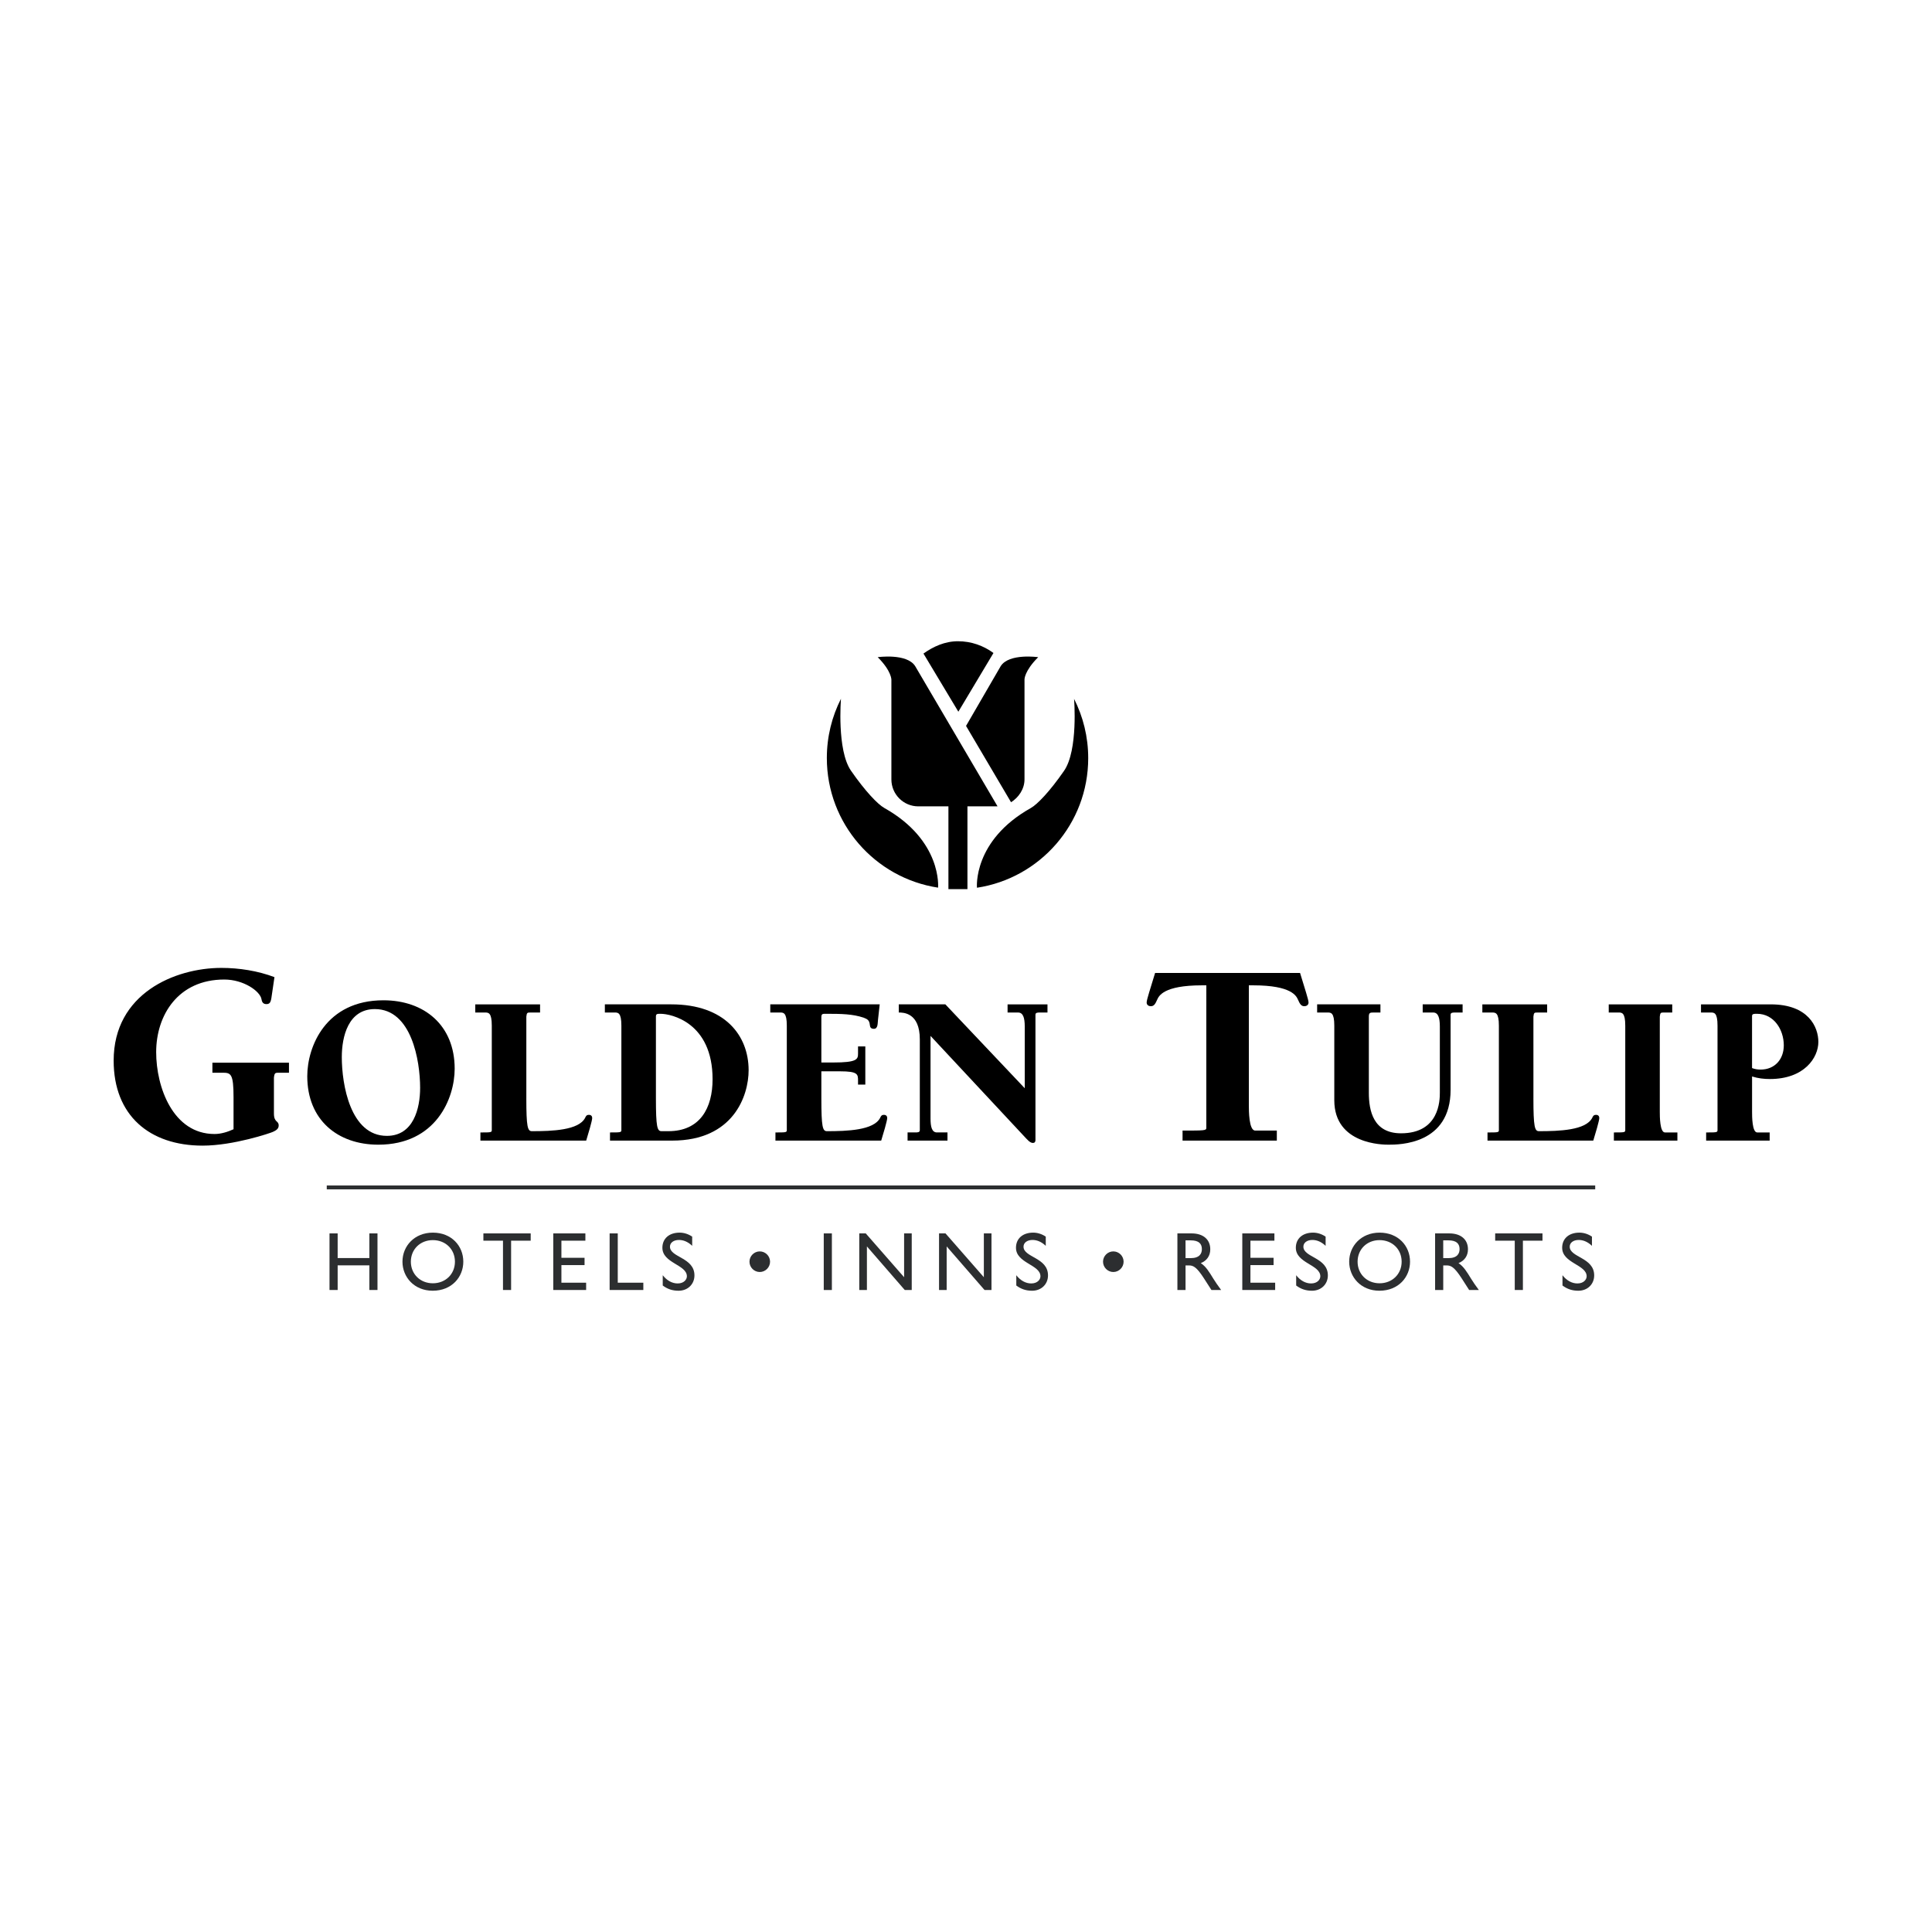 <?xml version="1.0" encoding="utf-8"?>
<!-- Generator: Adobe Illustrator 13.0.0, SVG Export Plug-In . SVG Version: 6.00 Build 14948)  -->
<!DOCTYPE svg PUBLIC "-//W3C//DTD SVG 1.0//EN" "http://www.w3.org/TR/2001/REC-SVG-20010904/DTD/svg10.dtd">
<svg version="1.0" id="Layer_1" xmlns="http://www.w3.org/2000/svg" xmlns:xlink="http://www.w3.org/1999/xlink" x="0px" y="0px"
	 width="192.756px" height="192.756px" viewBox="0 0 192.756 192.756" enable-background="new 0 0 192.756 192.756"
	 xml:space="preserve">
<g>
	<polygon fill-rule="evenodd" clip-rule="evenodd" fill="#FFFFFF" points="0,0 192.756,0 192.756,192.756 0,192.756 0,0 	"/>
	<path fill-rule="evenodd" clip-rule="evenodd" d="M27.146,99.098c-0.106,0.766-0.133,1.082-0.554,1.082
		c-0.315,0-0.448-0.16-0.5-0.477c-0.131-0.814-1.792-1.975-3.715-1.975c-4.61,0-6.796,3.557-6.796,7.244
		c0,3.504,1.686,8.168,5.821,8.168c0.658,0,1.317-0.211,1.898-0.475v-3.188c0-2.346-0.264-2.451-1.081-2.451h-1.028v-1h7.639v1h-1
		c-0.368,0-0.447,0-0.501,0.5v3.557c0,0.949,0.475,0.686,0.475,1.213c0,0.344-0.29,0.5-0.58,0.633
		c-0.211,0.105-3.924,1.371-7.007,1.371c-5.295,0-8.878-3.006-8.878-8.484c0-6.691,6.111-9.248,10.748-9.248
		c1.765,0,3.636,0.292,5.296,0.921L27.146,99.098L27.146,99.098z"/>
	<path fill-rule="evenodd" clip-rule="evenodd" d="M30.656,107.375c0-2.953,1.841-7.576,7.599-7.576
		c4.068,0,7.108,2.482,7.108,6.828c0,2.955-1.863,7.578-7.621,7.578C33.674,114.205,30.656,111.723,30.656,107.375L30.656,107.375z
		 M38.597,113.326c2.655,0,3.319-2.738,3.319-4.793c0-2.699-0.855-7.857-4.517-7.857c-2.654,0-3.297,2.74-3.297,4.795
		C34.102,108.168,34.938,113.326,38.597,113.326L38.597,113.326z"/>
	<path fill-rule="evenodd" clip-rule="evenodd" d="M52.512,109.561c0,2.891,0.128,3.297,0.556,3.297
		c2.013,0,4.667-0.086,5.309-1.328c0.086-0.191,0.151-0.301,0.385-0.301c0.214,0,0.322,0.131,0.322,0.32
		c0,0.258-0.407,1.629-0.599,2.25H47.931v-0.814c0.984,0,1.135,0,1.135-0.213v-10.447c0-1.305-0.343-1.305-0.663-1.305h-0.985
		v-0.814h6.465v0.814h-0.963c-0.299,0-0.364,0-0.407,0.406V109.561L52.512,109.561z"/>
	<path fill-rule="evenodd" clip-rule="evenodd" d="M60.86,112.984c0.985,0,1.135,0,1.135-0.213v-10.447
		c0-1.305-0.343-1.305-0.663-1.305h-0.985v-0.814h6.635c5.331,0,7.708,3.104,7.708,6.572c0,2.547-1.52,7.021-7.621,7.021H60.86
		V112.984L60.86,112.984z M65.441,109.561c0,2.891,0.128,3.297,0.557,3.297h0.686c3.167,0,4.41-2.312,4.41-5.182
		c0-5.672-4.154-6.529-5.181-6.529c-0.343,0-0.472,0-0.472,0.279V109.561L65.441,109.561z"/>
	<path fill-rule="evenodd" clip-rule="evenodd" d="M78.5,102.324c0-1.305-0.342-1.305-0.664-1.305h-0.985v-0.814h10.918
		l-0.171,1.541c-0.043,0.301,0.021,0.898-0.407,0.898c-0.279,0-0.385-0.127-0.407-0.383c-0.042-0.451-0.214-0.578-0.621-0.73
		c-1.113-0.363-2.161-0.385-3.79-0.385c-0.299,0-0.426,0-0.426,0.344v4.516h1.176c2.398,0,2.483-0.322,2.483-0.898V104.4h0.727
		v3.811h-0.727v-0.385c0-0.643,0-0.941-1.797-0.941h-1.862v2.676c0,2.891,0.127,3.297,0.556,3.297c2.011,0,4.666-0.086,5.309-1.328
		c0.084-0.191,0.15-0.301,0.385-0.301c0.214,0,0.321,0.131,0.321,0.32c0,0.258-0.407,1.629-0.6,2.25H77.366v-0.814
		c0.983,0,1.134,0,1.134-0.213V102.324L78.5,102.324z"/>
	<path fill-rule="evenodd" clip-rule="evenodd" d="M102.239,108.574v-6.164c0-0.879-0.171-1.391-0.664-1.391h-1.049v-0.814h3.981
		v0.814h-0.771c-0.192,0-0.428,0-0.428,0.213v12.523c0,0.17-0.085,0.277-0.257,0.277c-0.3,0-0.6-0.385-0.771-0.555l-9.441-10.125
		v8.24c0,0.877,0.151,1.391,0.643,1.391h1.048v0.814h-3.981v-0.814h0.771c0.193,0,0.45,0,0.45-0.213v-9.076
		c0-2.676-1.669-2.676-2.098-2.676v-0.814h4.645L102.239,108.574L102.239,108.574z"/>
	<path fill-rule="evenodd" clip-rule="evenodd" d="M127.388,113.799h-9.404v-1.002c2.188,0,2.371,0,2.371-0.264V98.307h-0.447
		c-3.846,0-4.295,1.082-4.453,1.424c-0.186,0.422-0.316,0.658-0.632,0.658c-0.238,0-0.421-0.131-0.421-0.369
		c0-0.289,0.368-1.369,0.843-2.95h14.462c0.475,1.581,0.845,2.661,0.845,2.95c0,0.238-0.186,0.369-0.423,0.369
		c-0.315,0-0.447-0.236-0.632-0.658c-0.158-0.342-0.607-1.424-4.453-1.424h-0.447v11.963c0,0.525,0,2.527,0.633,2.527h2.159V113.799
		L127.388,113.799z"/>
	<path fill-rule="evenodd" clip-rule="evenodd" d="M145.926,101.02h-0.771c-0.192,0-0.429,0-0.429,0.213v7.492
		c0,5.48-5.138,5.48-6.186,5.48c-0.515,0-5.417,0-5.417-4.432v-7.449c0-1.305-0.342-1.305-0.662-1.305h-1.05v-0.814h6.315v0.814
		h-0.664c-0.343,0-0.492,0-0.492,0.406v7.6c0,1.797,0.448,4.045,3.211,4.045c3.832,0,3.873-3.297,3.873-4.045v-6.615
		c0-0.879-0.169-1.391-0.663-1.391h-1.048v-0.814h3.981V101.02L145.926,101.02z"/>
	<path fill-rule="evenodd" clip-rule="evenodd" d="M152.989,109.561c0,2.891,0.129,3.297,0.556,3.297
		c2.014,0,4.668-0.086,5.309-1.328c0.087-0.191,0.151-0.301,0.388-0.301c0.214,0,0.32,0.131,0.32,0.32c0,0.258-0.407,1.629-0.6,2.25
		h-10.553v-0.814c0.983,0,1.135,0,1.135-0.213v-10.447c0-1.305-0.343-1.305-0.664-1.305h-0.985v-0.814h6.465v0.814h-0.964
		c-0.299,0-0.363,0-0.406,0.406V109.561L152.989,109.561z"/>
	<path fill-rule="evenodd" clip-rule="evenodd" d="M160.503,100.205h6.336v0.814h-0.834c-0.301,0-0.364,0-0.407,0.406v9.504
		c0,0.43,0,2.055,0.514,2.055h1.242v0.814h-6.337v-0.814c0.985,0,1.135,0,1.135-0.213v-10.447c0-1.305-0.343-1.305-0.663-1.305
		h-0.985V100.205L160.503,100.205z"/>
	<path fill-rule="evenodd" clip-rule="evenodd" d="M176.559,113.799h-6.337v-0.814c0.985,0,1.135,0,1.135-0.213v-10.447
		c0-1.305-0.344-1.305-0.664-1.305h-0.983v-0.814h6.956c3.746,0,4.752,2.248,4.752,3.748c0,1.561-1.392,3.701-4.838,3.701
		c-0.578,0-1.178-0.064-1.776-0.256v3.531c0,0.43,0,2.055,0.514,2.055h1.242V113.799L176.559,113.799z M174.803,106.562
		c0.277,0.107,0.557,0.15,0.855,0.15c1.414,0,2.312-1.029,2.312-2.418c0-1.564-0.985-3.148-2.676-3.148c-0.32,0-0.492,0-0.492,0.236
		V106.562L174.803,106.562z"/>
	<path fill-rule="evenodd" clip-rule="evenodd" d="M88.222,80.609c-0.65-0.367-1.896-1.662-3.319-3.716
		c-1.424-2.055-0.999-7.178-0.999-7.178c-0.901,1.775-1.41,3.784-1.41,5.914c0,6.548,4.815,11.976,11.098,12.932
		C93.592,88.56,94.029,83.865,88.222,80.609L88.222,80.609z"/>
	<path fill-rule="evenodd" clip-rule="evenodd" d="M97.472,88.57c6.282-0.953,11.099-6.38,11.099-12.929
		c0-2.129-0.508-4.137-1.411-5.915c0,0,0.424,5.122-0.998,7.178c-1.422,2.057-2.669,3.351-3.319,3.715
		C97.034,83.877,97.472,88.57,97.472,88.57L97.472,88.57z"/>
	<path fill-rule="evenodd" clip-rule="evenodd" d="M91.306,66.458c-0.831-1.306-3.735-0.891-3.735-0.891
		c1.392,1.395,1.363,2.255,1.363,2.255v9.939c0,1.486,1.204,2.69,2.689,2.69h3.001v8.256h1.898V80.45h3.004L91.306,66.458
		L91.306,66.458z"/>
	<path fill-rule="evenodd" clip-rule="evenodd" d="M100.872,80.039c0.758-0.476,1.343-1.316,1.343-2.278v-9.968
		c0,0-0.029-0.831,1.365-2.226c0,0-2.905-0.415-3.737,0.891l-3.461,5.967L100.872,80.039L100.872,80.039z"/>
	<path fill-rule="evenodd" clip-rule="evenodd" d="M95.615,71.007l3.503-5.858c-0.998-0.732-2.209-1.172-3.542-1.172
		c-1.306,0-2.456,0.526-3.442,1.229L95.615,71.007L95.615,71.007z"/>
	<polygon fill-rule="evenodd" clip-rule="evenodd" fill="#2C2E30" points="37.662,128.703 36.851,128.703 36.851,126.244 
		33.688,126.244 33.688,128.703 32.875,128.703 32.875,123.057 33.688,123.057 33.688,125.516 36.851,125.516 36.851,123.057 
		37.662,123.057 37.662,128.703 	"/>
	<path fill-rule="evenodd" clip-rule="evenodd" fill="#2C2E30" d="M43.186,122.98c1.862,0,3.038,1.326,3.038,2.898
		c0,1.525-1.142,2.898-3.055,2.898c-1.846,0-3.015-1.365-3.015-2.898C40.154,124.314,41.355,122.98,43.186,122.98L43.186,122.98z
		 M43.186,128.033c1.266,0,2.203-0.92,2.203-2.154c0-1.24-0.937-2.152-2.203-2.152c-1.26,0-2.195,0.912-2.195,2.152
		C40.991,127.113,41.926,128.033,43.186,128.033L43.186,128.033z"/>
	<polygon fill-rule="evenodd" clip-rule="evenodd" fill="#2C2E30" points="52.948,123.783 50.993,123.783 50.993,128.703 
		50.183,128.703 50.183,123.783 48.228,123.783 48.228,123.057 52.948,123.057 52.948,123.783 	"/>
	<polygon fill-rule="evenodd" clip-rule="evenodd" fill="#2C2E30" points="58.404,123.783 56.012,123.783 56.012,125.49 
		58.321,125.49 58.321,126.219 56.012,126.219 56.012,127.975 58.479,127.975 58.479,128.703 55.2,128.703 55.2,123.057 
		58.404,123.057 58.404,123.783 	"/>
	<polygon fill-rule="evenodd" clip-rule="evenodd" fill="#2C2E30" points="61.634,127.975 64.185,127.975 64.185,128.703 
		60.823,128.703 60.823,123.057 61.634,123.057 61.634,127.975 	"/>
	<path fill-rule="evenodd" clip-rule="evenodd" fill="#2C2E30" d="M69.062,124.297c-0.48-0.455-0.943-0.586-1.325-0.586
		c-0.521,0-0.895,0.271-0.895,0.67c0,1.086,2.443,1.068,2.443,2.865c0,0.885-0.67,1.531-1.582,1.531
		c-0.613,0-1.11-0.166-1.581-0.521v-1.027c0.413,0.531,0.935,0.82,1.49,0.82c0.629,0,0.919-0.396,0.919-0.711
		c0-1.168-2.444-1.301-2.444-2.85c0-0.918,0.68-1.508,1.714-1.508c0.432,0,0.862,0.133,1.259,0.398V124.297L69.062,124.297z"/>
	<path fill-rule="evenodd" clip-rule="evenodd" fill="#2C2E30" d="M76.829,125.879c0,0.564-0.464,1.029-1.027,1.029
		c-0.564,0-1.026-0.465-1.026-1.029c0-0.562,0.462-1.027,1.026-1.027C76.365,124.852,76.829,125.316,76.829,125.879L76.829,125.879z
		"/>
	<polygon fill-rule="evenodd" clip-rule="evenodd" fill="#2C2E30" points="82.186,123.057 82.997,123.057 82.997,128.705 
		82.186,128.705 82.186,123.057 	"/>
	<polygon fill-rule="evenodd" clip-rule="evenodd" fill="#2C2E30" points="90.964,128.703 90.267,128.703 86.492,124.355 
		86.492,128.703 85.729,128.703 85.729,123.057 86.376,123.057 90.203,127.428 90.203,123.057 90.964,123.057 90.964,128.703 	"/>
	<polygon fill-rule="evenodd" clip-rule="evenodd" fill="#2C2E30" points="98.921,128.703 98.226,128.703 94.449,124.355 
		94.449,128.703 93.688,128.703 93.688,123.057 94.333,123.057 98.159,127.428 98.159,123.057 98.921,123.057 98.921,128.703 	"/>
	<path fill-rule="evenodd" clip-rule="evenodd" fill="#2C2E30" d="M104.336,124.297c-0.479-0.455-0.944-0.586-1.324-0.586
		c-0.521,0-0.895,0.271-0.895,0.67c0,1.086,2.443,1.068,2.443,2.865c0,0.885-0.672,1.531-1.583,1.531
		c-0.611,0-1.108-0.166-1.581-0.521v-1.027c0.414,0.531,0.936,0.82,1.49,0.82c0.631,0,0.92-0.396,0.92-0.711
		c0-1.168-2.442-1.301-2.442-2.85c0-0.918,0.678-1.508,1.714-1.508c0.43,0,0.861,0.133,1.258,0.398V124.297L104.336,124.297z"/>
	<path fill-rule="evenodd" clip-rule="evenodd" fill="#2C2E30" d="M111.076,124.852c-0.562,0-1.026,0.465-1.026,1.027
		c0,0.564,0.464,1.029,1.026,1.029c0.564,0,1.026-0.465,1.026-1.029C112.103,125.316,111.641,124.852,111.076,124.852
		L111.076,124.852z"/>
	<path fill-rule="evenodd" clip-rule="evenodd" fill="#2C2E30" d="M118.893,123.057c1.144,0,1.856,0.604,1.856,1.582
		c0,0.652-0.341,1.141-0.945,1.383c0.513,0.338,0.828,0.859,1.26,1.564c0.24,0.389,0.381,0.578,0.769,1.117h-0.968l-0.746-1.16
		c-0.745-1.158-1.084-1.291-1.498-1.291h-0.339v2.451h-0.812v-5.646H118.893L118.893,123.057z M118.281,125.523h0.521
		c0.869,0,1.119-0.445,1.109-0.92c-0.007-0.527-0.323-0.852-1.109-0.852h-0.521V125.523L118.281,125.523z"/>
	<polygon fill-rule="evenodd" clip-rule="evenodd" fill="#2C2E30" points="127.148,123.783 124.756,123.783 124.756,125.49 
		127.065,125.49 127.065,126.219 124.756,126.219 124.756,127.975 127.223,127.975 127.223,128.703 123.944,128.703 
		123.944,123.057 127.148,123.057 127.148,123.783 	"/>
	<path fill-rule="evenodd" clip-rule="evenodd" fill="#2C2E30" d="M132.257,124.297c-0.479-0.455-0.943-0.586-1.324-0.586
		c-0.521,0-0.894,0.271-0.894,0.67c0,1.086,2.442,1.068,2.442,2.865c0,0.885-0.672,1.531-1.581,1.531
		c-0.613,0-1.109-0.166-1.581-0.521v-1.027c0.413,0.531,0.936,0.82,1.488,0.82c0.631,0,0.921-0.396,0.921-0.711
		c0-1.168-2.443-1.301-2.443-2.85c0-0.918,0.68-1.508,1.714-1.508c0.431,0,0.861,0.133,1.258,0.398V124.297L132.257,124.297z"/>
	<path fill-rule="evenodd" clip-rule="evenodd" fill="#2C2E30" d="M137.64,122.98c1.863,0,3.039,1.326,3.039,2.898
		c0,1.525-1.144,2.898-3.055,2.898c-1.847,0-3.015-1.365-3.015-2.898C134.609,124.314,135.81,122.98,137.64,122.98L137.64,122.98z
		 M137.64,128.033c1.267,0,2.202-0.92,2.202-2.154c0-1.24-0.936-2.152-2.202-2.152c-1.258,0-2.193,0.912-2.193,2.152
		C135.446,127.113,136.382,128.033,137.64,128.033L137.64,128.033z"/>
	<path fill-rule="evenodd" clip-rule="evenodd" fill="#2C2E30" d="M144.604,123.057c1.143,0,1.855,0.604,1.855,1.582
		c0,0.652-0.34,1.141-0.944,1.383c0.513,0.338,0.828,0.859,1.26,1.564c0.239,0.389,0.38,0.578,0.769,1.117h-0.968l-0.744-1.16
		c-0.747-1.158-1.086-1.291-1.5-1.291h-0.34v2.451h-0.812v-5.646H144.604L144.604,123.057z M143.991,125.523h0.521
		c0.869,0,1.117-0.445,1.11-0.92c-0.01-0.527-0.324-0.852-1.11-0.852h-0.521V125.523L143.991,125.523z"/>
	<polygon fill-rule="evenodd" clip-rule="evenodd" fill="#2C2E30" points="153.894,123.783 151.94,123.783 151.94,128.703 
		151.128,128.703 151.128,123.783 149.174,123.783 149.174,123.057 153.894,123.057 153.894,123.783 	"/>
	<path fill-rule="evenodd" clip-rule="evenodd" fill="#2C2E30" d="M158.829,124.297c-0.479-0.455-0.943-0.586-1.324-0.586
		c-0.522,0-0.894,0.271-0.894,0.67c0,1.086,2.441,1.068,2.441,2.865c0,0.885-0.67,1.531-1.581,1.531
		c-0.612,0-1.108-0.166-1.582-0.521v-1.027c0.415,0.531,0.937,0.82,1.491,0.82c0.629,0,0.92-0.396,0.92-0.711
		c0-1.168-2.443-1.301-2.443-2.85c0-0.918,0.678-1.508,1.714-1.508c0.431,0,0.862,0.133,1.258,0.398V124.297L158.829,124.297z"/>
	
		<line fill="none" stroke="#2C2E30" stroke-width="0.388" stroke-miterlimit="2.613" x1="159.154" y1="118.469" x2="32.601" y2="118.469"/>
</g>
</svg>

